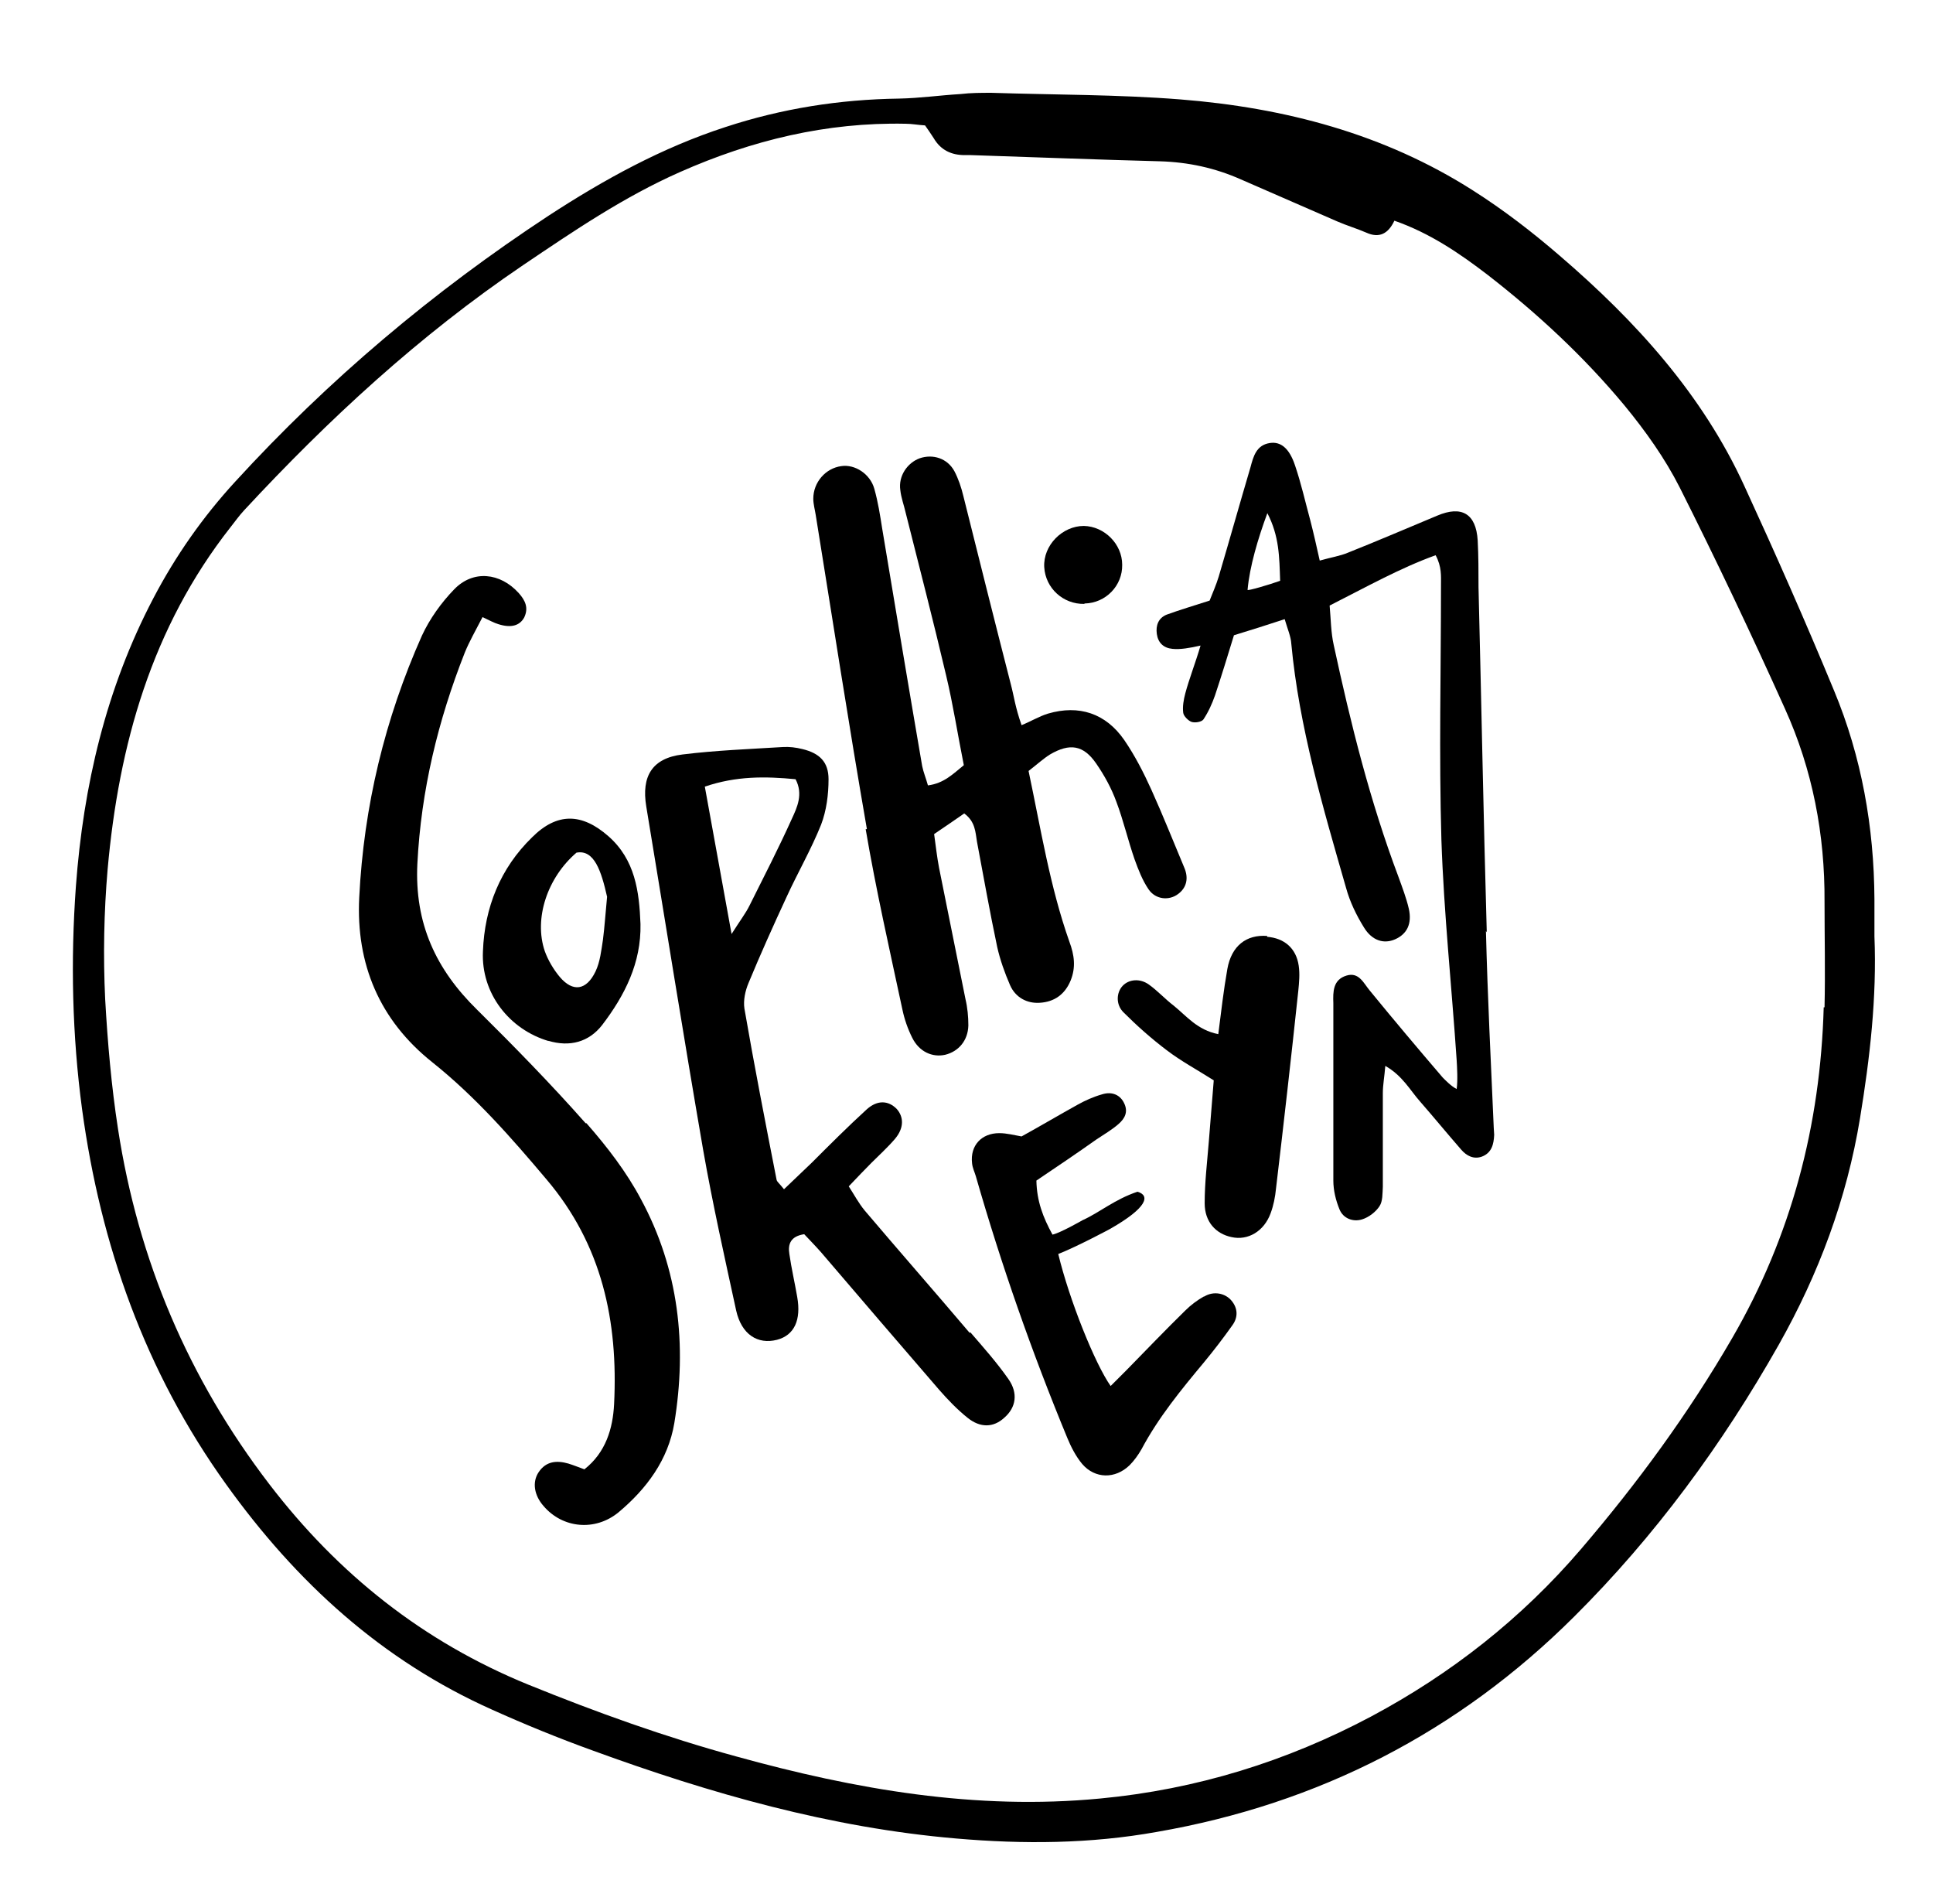 <?xml version="1.0" encoding="UTF-8"?>
<svg id="Ebene_1" xmlns="http://www.w3.org/2000/svg" version="1.1" viewBox="0 0 468.7 461.5">
  <!-- Generator: Adobe Illustrator 29.1.0, SVG Export Plug-In . SVG Version: 2.1.0 Build 142)  -->
  <path d="M209.9,201c2.5,14.7,5.8,29.2,8.9,43.7.5,2.4,1.3,4.7,2.4,6.9,1.7,3.4,4.9,4.8,8,4.1,3.2-.8,5.5-3.4,5.6-7.1,0-2.1-.2-4.3-.7-6.4-2.1-10.6-4.3-21.2-6.4-31.8-.5-2.6-.8-5.3-1.2-8.2,2.7-1.8,5.1-3.5,7.3-5,2.7,2,2.7,4.5,3.1,6.9,1.6,8.5,3.1,17,4.9,25.5.7,3.1,1.8,6.2,3.1,9.2,1.3,3,4.1,4.5,7.2,4.3,3.5-.2,6.1-2,7.5-5.4,1.3-3.2.9-6.2-.3-9.4-4.7-13.3-6.9-27.2-9.9-41.4,2.2-1.7,3.6-3,5.2-4,4.8-2.8,8.1-2.3,11.2,2.2,2,2.9,3.7,6,4.9,9.3,1.7,4.5,2.8,9.3,4.4,13.9.9,2.5,1.9,5.1,3.4,7.3,1.7,2.5,5,2.8,7.2,1.1,2-1.5,2.6-3.8,1.4-6.5-2.6-6.2-5.1-12.5-7.9-18.7-1.9-4.2-4-8.3-6.6-12.1-4.5-6.5-11-8.6-18.5-6.4-2,.6-4.4,2-6.4,2.8-1.6-4.6-1.8-6.9-2.6-9.9-3.9-15.2-7.7-30.4-11.5-45.6-.5-2.1-1.2-4.2-2.2-6.1-1.7-3.1-5.2-4.2-8.4-3.1-3,1.1-5.2,4.3-4.7,7.7.2,1.9.9,3.7,1.3,5.5,3.3,13.1,6.7,26.2,9.8,39.4,1.7,7.1,2.8,14.3,4.3,21.8-2.6,2.1-4.8,4.4-8.7,4.9-.5-1.8-1.1-3.2-1.4-4.7-3.3-19.2-6.5-38.4-9.7-57.6-.5-3.2-1-6.4-1.9-9.6-1-3.6-4.7-6-8-5.5-3.8.5-6.8,3.9-6.8,7.9,0,1.3.4,2.7.6,4,4.1,25.4,8,50.8,12.4,76.1Z"/>
  <path d="M360.5,226c-.8-27.8-1.3-55.7-2-83.6,0-3.8,0-7.6-.2-11.4-.4-6.5-3.9-8.5-9.8-6-7.2,3-14.4,6.1-21.7,9-1.9.8-4,1.1-6.8,1.9-.8-3.6-1.5-6.7-2.3-9.8-1.2-4.4-2.2-8.9-3.7-13.3-1.4-4.2-3.5-5.8-6.1-5.4-3.3.5-4,3.3-4.7,5.9-2.6,8.8-5.1,17.7-7.7,26.5-.6,2-1.5,4-2.2,5.8-3.7,1.2-7.1,2.2-10.4,3.4-2,.8-2.7,2.6-2.4,4.7.3,2.1,1.6,3.4,3.8,3.6,1.8.2,4.2-.2,6.8-.8-1.2,4.1-2.8,8.2-3.7,11.6-.4,1.5-.7,3.2-.5,4.7.1.8,1.2,1.9,2,2.2.9.3,2.5,0,2.9-.6,1.2-1.8,2.1-3.8,2.8-5.8,1.6-4.8,3.1-9.7,4.6-14.6,4.3-1.3,8-2.5,12.3-3.9.7,2.4,1.5,4.2,1.6,5.9,1.9,20.3,7.7,39.8,13.3,59.3.9,3.3,2.5,6.6,4.3,9.5,2,3.3,4.9,4.1,7.6,2.9,2.9-1.3,4.1-3.8,3.3-7.4-.6-2.6-1.6-5.2-2.5-7.7-6.9-18.3-11.6-37.2-15.7-56.2-.7-3.1-.7-6.3-1-9.6,8.9-4.5,17.1-9.1,25.7-12.2,1.5,2.8,1.3,5,1.3,7.3,0,20.6-.5,41.1.1,61.7.6,17.8,2.5,35.6,3.7,53.4.1,1.7.3,4.9,0,7-1.4-.7-2.9-2.3-3.4-2.8-6-7-11.9-14-17.7-21.1-1.5-1.8-2.6-4.5-5.6-3.6-3.3,1-3.3,3.9-3.2,6.7,0,3.2,0,6.5,0,9.7,0,11.1,0,22.2,0,33.3,0,2.4.6,4.8,1.5,7,.9,2.2,3.3,3.1,5.5,2.4,1.6-.5,3.3-1.8,4.2-3.2.8-1.2.7-3.1.8-4.7,0-7.6,0-15.1,0-22.7,0-2,.4-4,.6-6.6,4.2,2.4,6,5.9,8.4,8.6,3.4,3.9,6.6,7.8,10,11.7,1.3,1.5,3,2.4,5,1.7,2.4-.9,2.9-3,3-5.3,0-.5-.1-1.1-.1-1.6-.7-15.9-1.5-31.9-1.9-47.8ZM302.5,143c.5-5.6,2.5-12.4,4.8-18.6,2.9,5.6,2.9,10.6,3.1,16.4-2.5.9-7.9,2.5-7.9,2.2Z"/>
  <path d="M235.1,323.1c-8.4-9.9-17-19.7-25.4-29.6-1.5-1.8-2.6-3.9-3.9-5.9,2.1-2.2,3.8-4,5.5-5.7,1.9-1.9,3.9-3.7,5.7-5.8,2.2-2.6,2.2-5.3.4-7.3-2-2-4.6-2.2-7.2.1-4.6,4.2-9,8.6-13.4,13-2.1,2-4.2,4-6.7,6.4-1.2-1.5-1.7-1.8-1.8-2.3-2.7-13.8-5.4-27.6-7.8-41.5-.3-2,.2-4.3,1-6.2,2.9-7,6-13.9,9.2-20.8,2.7-5.9,6-11.6,8.4-17.6,1.3-3.4,1.8-7.3,1.8-11,0-4.2-2.2-6.3-6.3-7.3-1.6-.4-3.2-.6-4.8-.5-8.1.5-16.2.8-24.3,1.8-7.4.9-10,5.3-8.8,12.6,4.6,27.8,9,55.5,13.8,83.3,2.3,13.1,5.2,26,8,38.9,1.3,5.8,5.2,8.3,9.9,7.1,4.2-1.1,5.9-4.8,4.9-10.4-.6-3.5-1.4-6.9-1.9-10.4-.4-2.4.3-4.3,3.6-4.8,1.2,1.3,2.7,2.8,4.1,4.4,9.5,11.1,19,22.2,28.6,33.3,2.1,2.4,4.4,4.8,6.9,6.8,3.1,2.5,6.3,2.4,8.9,0,2.9-2.5,3.4-6,1-9.4-2.8-4-6-7.6-9.2-11.3ZM177.4,226.5c-2.4-13.3-4.4-24.3-6.5-35.8,7.6-2.6,14.7-2.5,22-1.8,1.9,3.6.4,6.8-.9,9.6-3.2,7.1-6.8,14.1-10.3,21.1-.9,1.8-2.2,3.5-4.3,6.8Z"/>
  <path d="M142,272.3c-8.4-9.5-17.3-18.6-26.3-27.5-10-9.8-15.2-20.9-14.5-35.4.9-17.8,5-34.7,11.5-51.2,1.1-2.7,2.6-5.3,4.3-8.6,1.9.9,2.8,1.4,3.8,1.7,3.1,1,5.2.4,6.3-1.6,1.1-2.3.3-4.1-1.3-5.9-4.5-5-11.1-5.7-15.7-.9-3.1,3.2-5.9,7.1-7.8,11.2-9,20.2-14.1,41.4-15.2,63.5-.8,16.1,4.9,29.7,17.7,39.9,10.4,8.3,19.1,18.2,27.7,28.4,13.5,15.9,17.4,34.4,16.4,54.5-.3,5.9-2,11.7-7.2,15.8-1.4-.5-2.6-1-3.9-1.4-2.8-.8-5.4-.6-7.2,2.1-1.6,2.4-1.1,5.6,1.2,8.2,4.6,5.4,12.5,6.2,18.2,1.5,6.8-5.7,12-12.7,13.5-21.6,3.1-18.9,1.1-37.3-8.1-54.3-3.5-6.6-8.2-12.7-13.2-18.4Z"/>
  <path d="M291.9,314.3c-1.6.9-3.2,2.1-4.5,3.4-4.8,4.7-9.5,9.6-14.2,14.4-1.3,1.3-2.6,2.6-3.9,3.9-3.8-5.4-10-20.8-12.7-32,4.6-1.8,12.8-6.2,12.6-6.1,9.1-5.2,9.7-8.1,6.6-9-5.6,1.9-9.1,5-13.3,6.9,0,0-5.4,3.1-7.3,3.5-2.3-4.2-3.8-8.1-3.9-13.1,4.9-3.3,9.8-6.6,14.6-10,1.8-1.2,3.7-2.3,5.3-3.7,1.5-1.3,2.4-2.9,1.4-5-.9-2-2.9-3-5.4-2.2-2.1.6-4.1,1.5-5.9,2.5-4.5,2.5-8.9,5.1-13.6,7.7-1.7-.3-3.6-.8-5.4-.8-4.3,0-7.1,3-6.6,7.3.1,1.1.6,2.1.9,3.1,6.2,21.6,13.6,42.7,22.2,63.5.9,2.2,2.1,4.5,3.6,6.3,3.1,3.6,8,3.7,11.5.3,1.1-1.1,2.1-2.5,2.9-3.9,4.1-7.7,9.6-14.4,15.1-21,2.4-2.9,4.7-5.9,6.9-9,1.4-1.9,1.4-4.1-.2-6-1.5-1.8-4.3-2.4-6.6-1Z"/>
  <path d="M307.3,226.9c-5.1-.4-8.7,2.4-9.7,8-.9,5.1-1.5,10.3-2.2,15.8-5.1-1-7.7-4.4-10.8-6.9-2.1-1.6-3.9-3.6-6-5.1-2.2-1.6-4.9-1.3-6.4.3-1.5,1.6-1.7,4.5.2,6.4,3.3,3.3,6.8,6.4,10.5,9.2,3.4,2.6,7.3,4.7,11.4,7.3-.4,5-.8,9.9-1.2,14.9-.4,5-1,9.9-1,14.9,0,4.5,2.7,7.4,6.5,8.2,4,.9,7.9-1.4,9.5-5.8.7-1.9,1.1-3.9,1.3-6,1.9-16,3.7-31.9,5.4-47.9.2-2,.4-4.1.1-6.1-.6-4.2-3.5-6.7-7.7-7Z"/>
  <path d="M132.9,252.3c5.3,1.6,9.9.3,13.1-3.8,5.5-7.2,9.5-15.1,9.3-24.5-.3-7.9-1.3-15.6-7.8-21.3-6.4-5.6-12.4-5.8-18.5.3-7.7,7.5-11.5,17-11.9,27.6-.5,10.2,6.4,19,16,21.8ZM139.8,206.7c4.3-.8,6,4.5,7.4,10.7-.4,4.1-.6,7.3-1,10.4-.4,2.6-.7,5.4-1.8,7.7-2.2,4.6-5.5,5.1-8.7,1.3-1.5-1.8-2.8-4-3.6-6.2-2.7-7.9.6-17.9,7.8-24Z"/>
  <path d="M263,146.3c5.1-.1,9.2-4.3,9.1-9.4,0-5-4.3-9.3-9.3-9.4-5.2,0-9.9,4.7-9.6,10,.3,5.1,4.6,9,9.7,8.9Z"/>
  <path d="M454.5,227c0-3,0-6,0-9-.1-17.5-3.1-34.5-9.8-50.6-6.9-16.7-14.2-33.2-21.7-49.5-10.2-22.3-26.4-40.1-44.8-55.9-6.6-5.7-13.6-11.1-21-15.8-21.6-13.8-45.8-20.1-71-22.1-15.2-1.2-30.5-1.1-45.8-1.6-2.5,0-5,0-7.5.3-5,.3-9.9,1-14.9,1.1-14.4.2-28.4,2.4-42.1,6.9-15.4,5-29.4,12.7-42.9,21.5-28,18.4-53.4,39.8-76,64.5-7.8,8.5-14.4,17.9-19.8,28.2-11.5,21.9-17,45.5-18.8,69.9-1.3,18-.9,36.1,1.5,54,4.5,33,15.3,63.6,34.9,90.9,17,23.7,37.7,42.7,64.6,54.7,8,3.6,16.1,6.9,24.4,9.9,28.5,10.4,57.6,18.7,88.1,21.3,16.3,1.4,32.4,1.3,48.6-1.6,39.2-6.8,73.1-24.2,101.2-52.2,19.6-19.5,35.9-41.7,49.6-65.9,9.7-17.2,16.5-35.4,19.7-54.9,2.4-14.6,4.1-29.3,3.5-44.1ZM442.2,244.2c-.8,28.5-7.8,55.4-22.2,80.2-10.6,18.3-23,35.2-36.7,51.2-14.4,16.8-31.5,30.2-50.8,40.5-20.5,10.9-42.4,17.7-65.7,19.9-30.2,2.9-59.4-2.2-88.3-10.2-17.2-4.7-33.9-10.7-50.4-17.4-25.5-10.4-46.1-26.8-62.8-48.6-19.6-25.6-31.8-54.3-36.7-86.2-1.6-10.4-2.5-20.8-3.1-31.4-.5-10.5-.3-21.1.6-31.5,2.7-30.2,10.7-58.6,29.8-82.9,1.1-1.4,2.1-2.8,3.3-4.1,20.5-22.1,42.5-42.4,67.6-59.4,12.3-8.3,24.5-16.6,38.1-22.6,17.4-7.7,35.5-12.1,54.7-11.7,1.5,0,3,.3,4.7.4.7,1,1.4,2,2.1,3.1,1.7,2.9,4.3,4.1,7.5,4.1.5,0,1,0,1.5,0,15.3.5,30.5,1.1,45.8,1.5,6.9.2,13.4,1.6,19.7,4.4,7.8,3.4,15.6,6.8,23.4,10.2,2.3,1,4.7,1.7,7,2.7,3.1,1.4,5.3.3,6.8-2.9,8.6,3,15.8,7.9,22.7,13.2,12.1,9.4,23.3,19.8,33.1,31.6,5.1,6.2,9.8,12.8,13.4,19.9,8.9,17.7,17.4,35.6,25.5,53.6,6.7,14.8,9.7,30.5,9.6,46.8,0,8.5.2,17,0,25.6Z"/>
</svg>